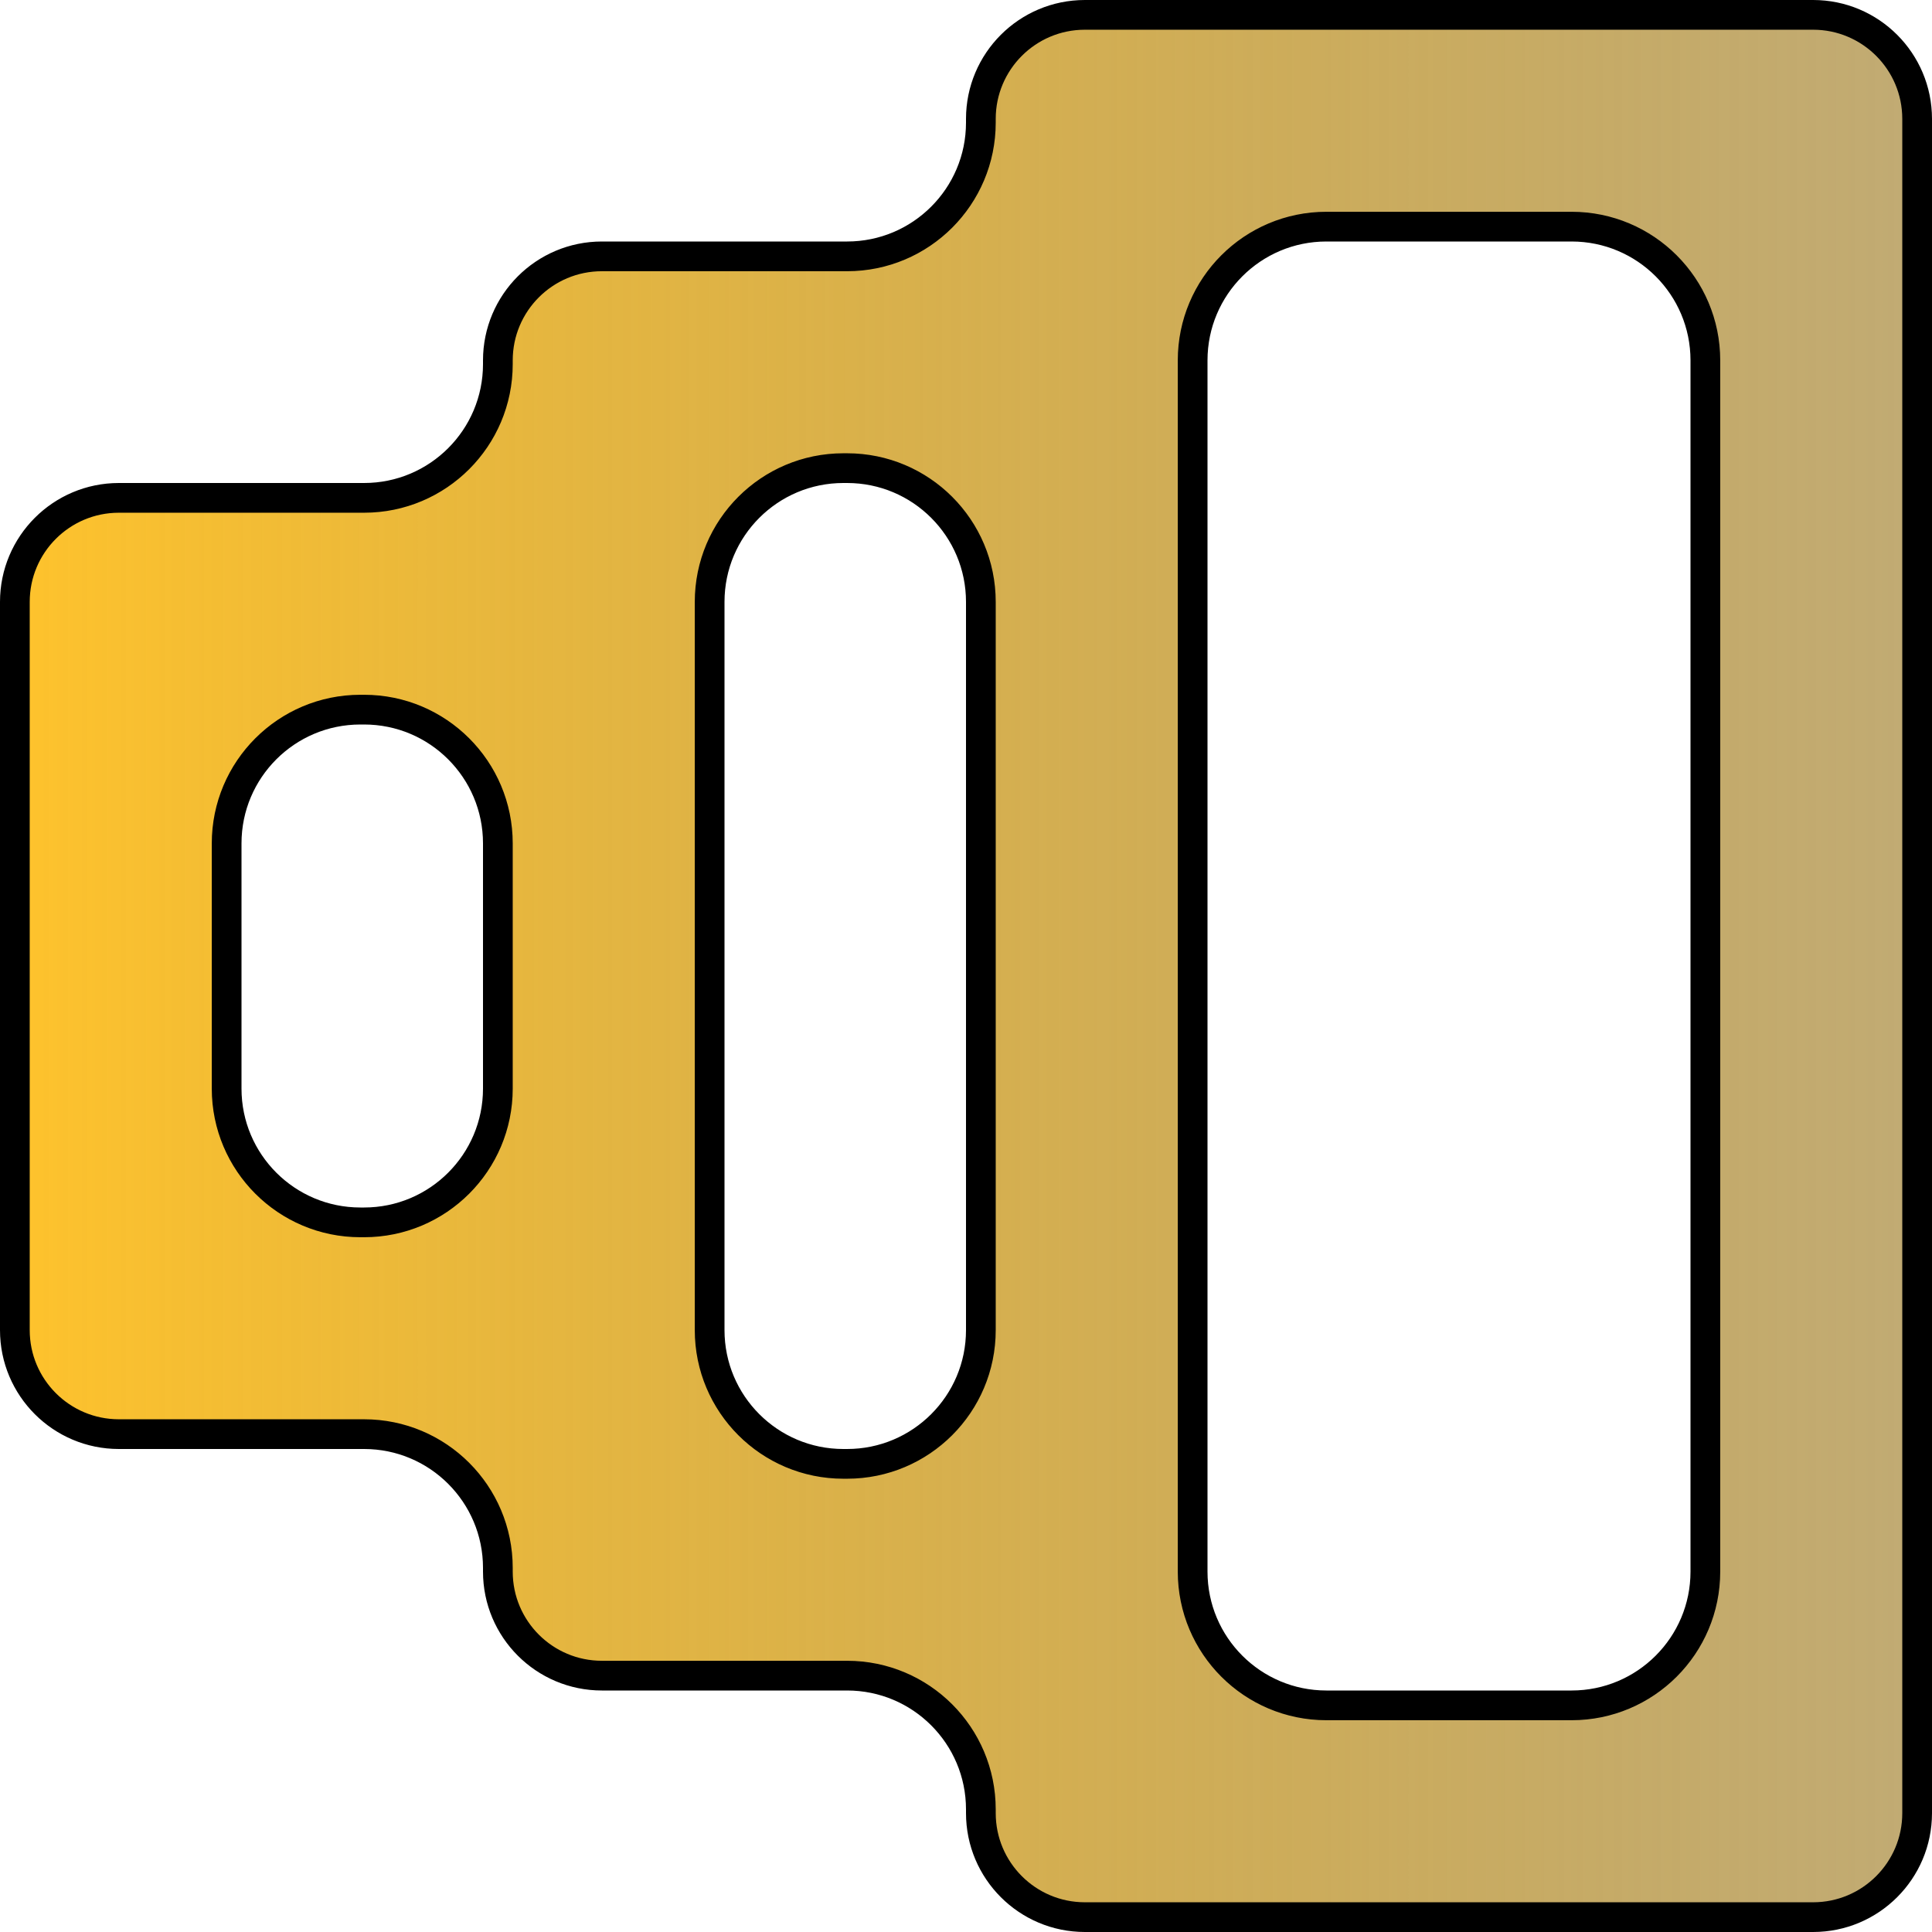 <svg width="65" height="65" viewBox="0 0 65 65" fill="none" xmlns="http://www.w3.org/2000/svg">
<path d="M36.5 0.5H61C62.933 0.5 64.5 2.067 64.5 4V61C64.5 62.933 62.933 64.5 61 64.5H36.5C34.567 64.5 33 62.933 33 61V60.875C33 58.39 30.985 56.375 28.5 56.375H20.25C18.317 56.375 16.75 54.808 16.75 52.875V52.75C16.75 50.265 14.735 48.25 12.25 48.25H4C2.067 48.25 0.5 46.683 0.5 44.75V20.25C0.5 18.317 2.067 16.75 4 16.75H12.25C14.735 16.75 16.75 14.735 16.75 12.25V12.125C16.75 10.192 18.317 8.625 20.25 8.625H28.5C30.985 8.625 33 6.61 33 4.125V4C33 2.067 34.567 0.5 36.5 0.5ZM44.625 7.625C42.14 7.625 40.125 9.64 40.125 12.125V52.875C40.125 55.36 42.14 57.375 44.625 57.375H52.875C55.36 57.375 57.375 55.36 57.375 52.875V12.125C57.375 9.64 55.36 7.625 52.875 7.625H44.625ZM28.375 15.75C25.89 15.75 23.875 17.765 23.875 20.25V44.75C23.875 47.235 25.89 49.25 28.375 49.25H28.5C30.985 49.25 33 47.235 33 44.75V20.25C33 17.765 30.985 15.75 28.5 15.75H28.375ZM12.125 23.875C9.64 23.875 7.625 25.89 7.625 28.375V36.625C7.625 39.11 9.64 41.125 12.125 41.125H12.25C14.735 41.125 16.75 39.11 16.75 36.625V28.375C16.75 25.89 14.735 23.875 12.25 23.875H12.125Z" fill="url(#paint0_linear_3_38)" stroke="black"/>
<defs>
<linearGradient id="paint0_linear_3_38" x1="0" y1="32.5" x2="65" y2="32.5" gradientUnits="userSpaceOnUse">
<stop stop-color="#FFC32C"/>
<stop offset="1" stop-color="#99751B" stop-opacity="0.61"/>
</linearGradient>
</defs>
</svg>
